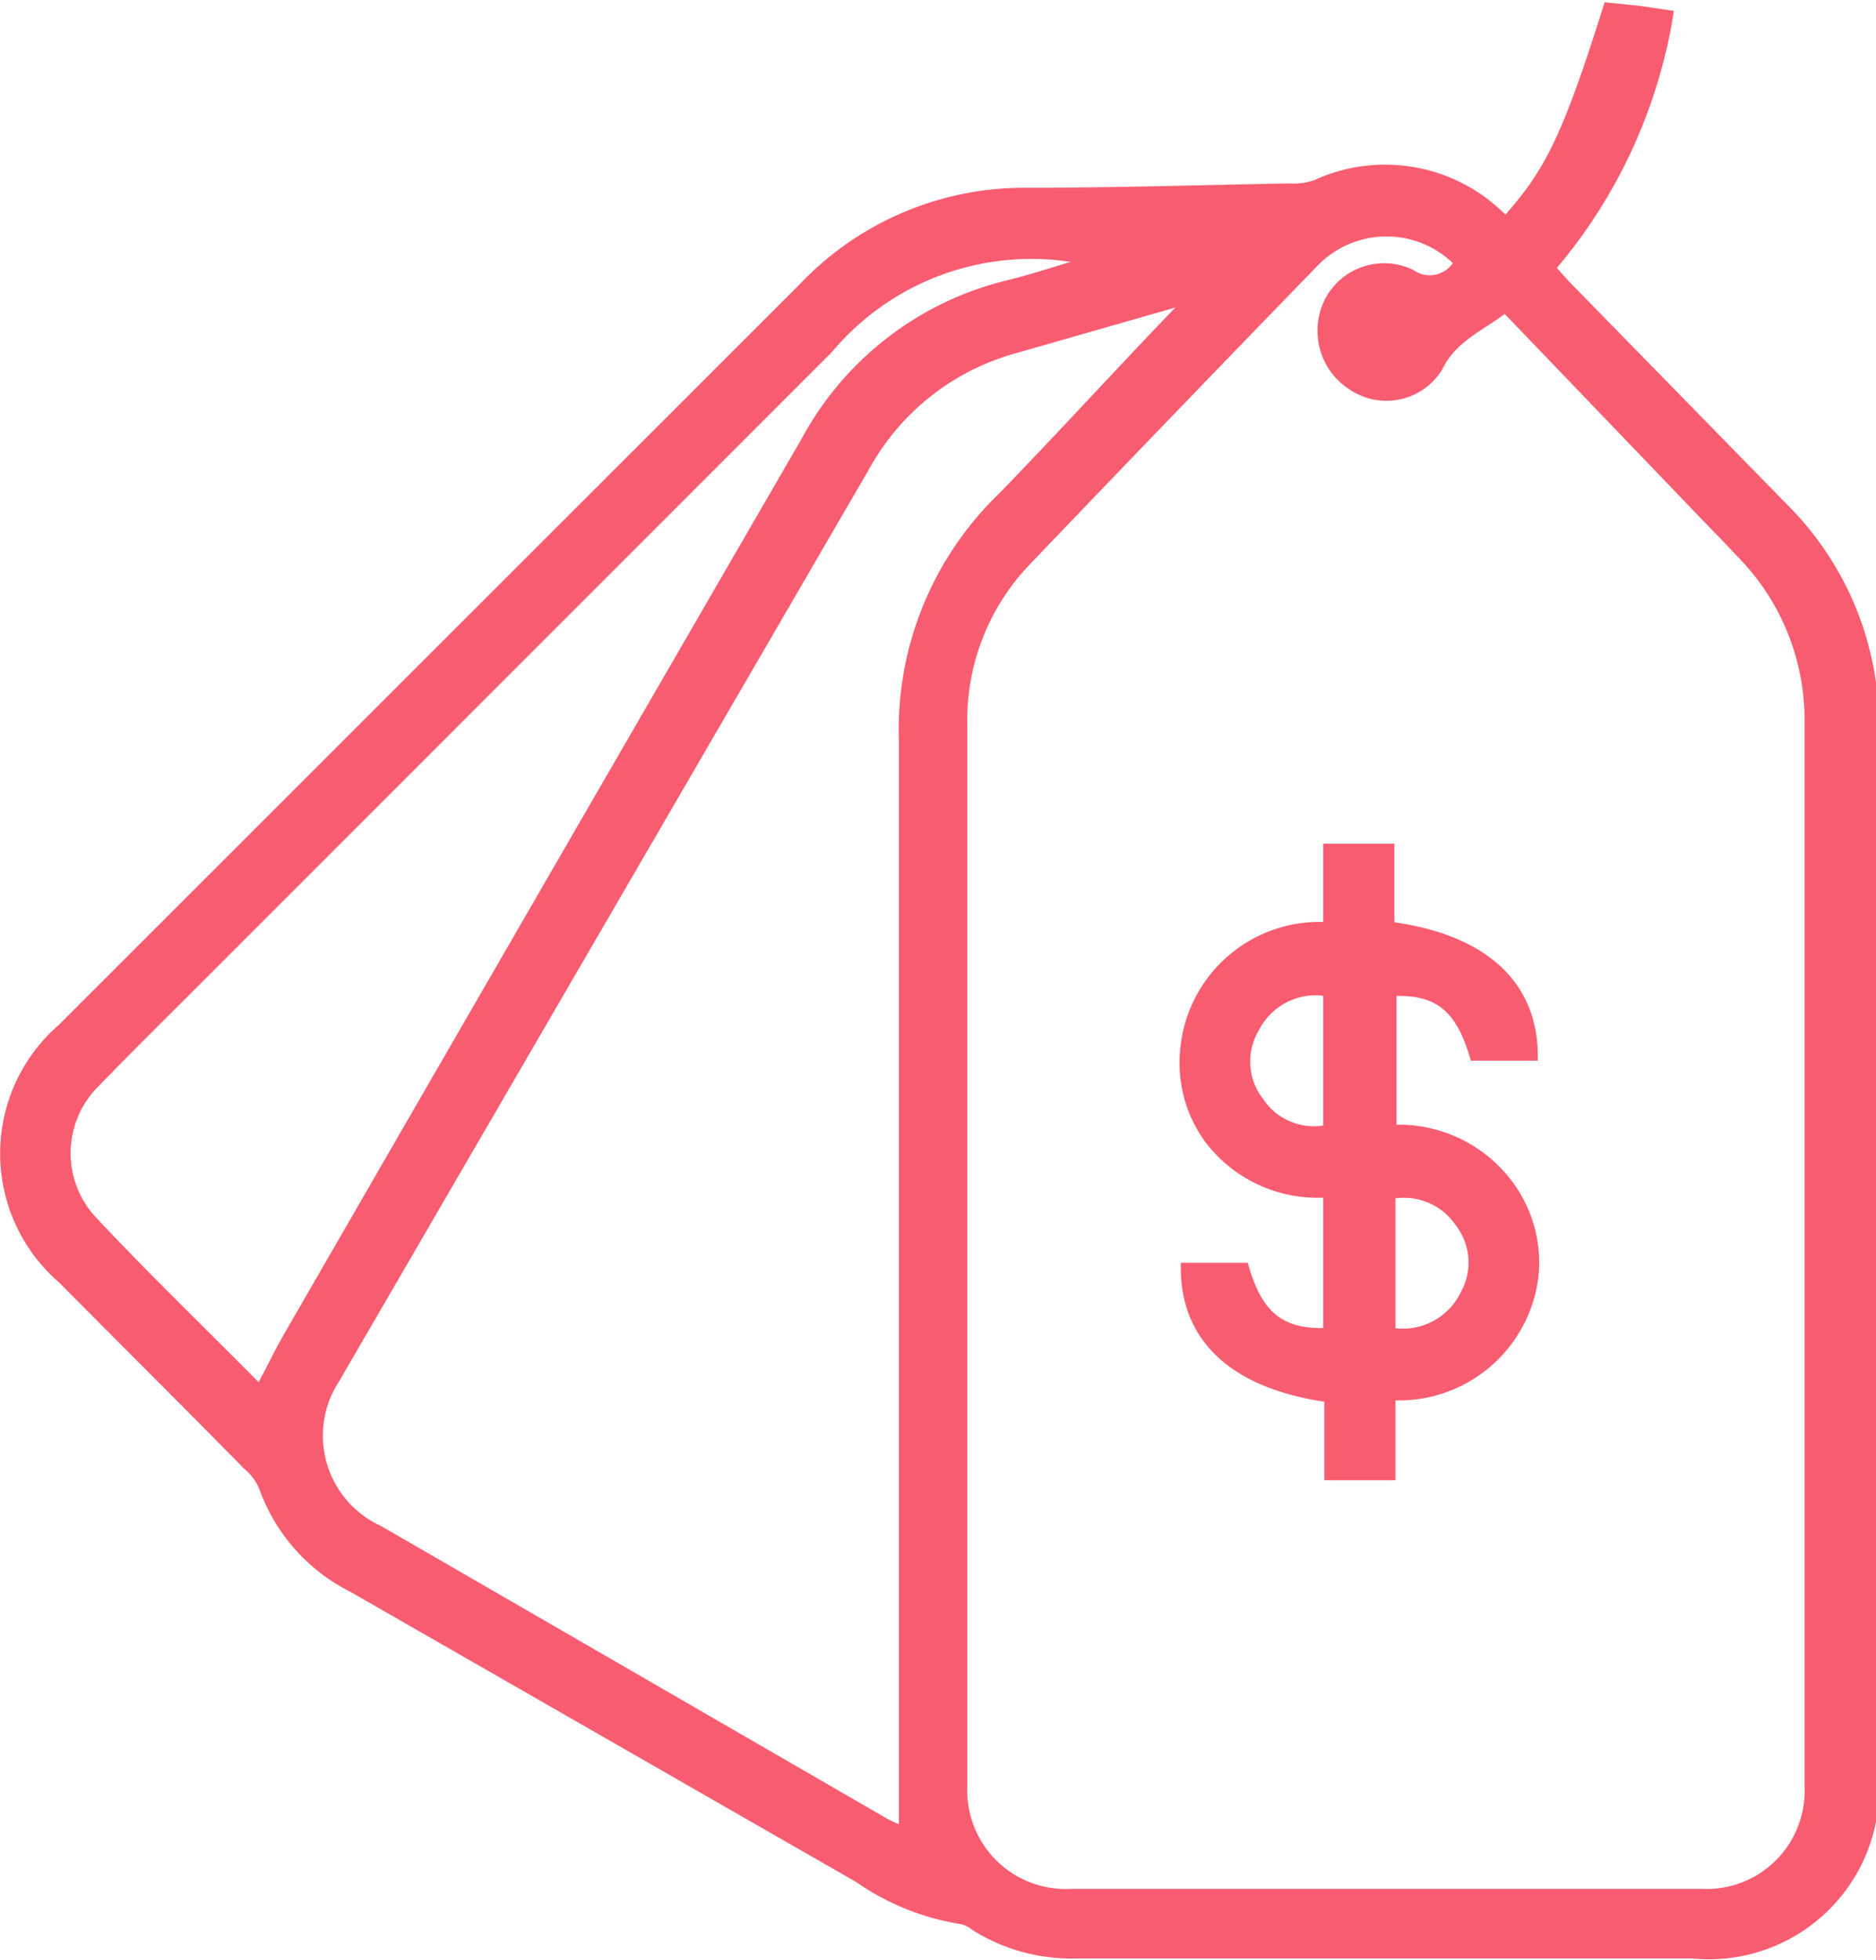 <svg xmlns:inkscape="http://www.inkscape.org/namespaces/inkscape" xmlns:sodipodi="http://sodipodi.sourceforge.net/DTD/sodipodi-0.dtd" xmlns="http://www.w3.org/2000/svg" xmlns:svg="http://www.w3.org/2000/svg" viewBox="0 0 34.53 36.07" sodipodi:docname="silver_2.svg"><defs><style>.cls-1{fill:#f85c70;stroke:#f85c70;stroke-miterlimit:10;stroke-width:0.07px;}</style></defs><g data-name="Layer 2"><g><path class="cls-1" d="M27.71,4c.78-.87,1.1-1.54,1.85-3.92l.6.06.61.09a9.58,9.58,0,0,1-2.16,4.7c.1.11.19.22.29.32l4,4.09a5.71,5.71,0,0,1,1.65,4.13c0,6.42,0,12.85,0,19.28A3.1,3.1,0,0,1,31.15,36H19.81a3.38,3.38,0,0,1-1.91-.53.54.54,0,0,0-.2-.1,4.6,4.6,0,0,1-1.92-.77L6.47,29.26A3.37,3.37,0,0,1,4.8,27.37,1,1,0,0,0,4.52,27c-1.13-1.15-2.28-2.29-3.41-3.43a3.1,3.1,0,0,1,0-4.69L14.74,5.26a5.66,5.66,0,0,1,4.15-1.77c1.61,0,3.22-.05,4.83-.08a1.19,1.19,0,0,0,.5-.07A3.09,3.09,0,0,1,27.71,4Zm-.91.85a1.8,1.8,0,0,0-2.56,0q-2.67,2.75-5.32,5.52a4.17,4.17,0,0,0-1.15,3V32.85a1.85,1.85,0,0,0,1.95,1.94H31.33a1.84,1.84,0,0,0,1.92-1.92q0-9.79,0-19.59A4.31,4.31,0,0,0,32,10.21c-.23-.25-.47-.49-.7-.73l-3.6-3.75c-.43.33-.93.52-1.19,1.06a1.17,1.17,0,0,1-1.63.36,1.25,1.25,0,0,1-.46-1.63A1.19,1.19,0,0,1,26,5,.55.55,0,0,0,26.8,4.81Zm-5.09.82,0-.07-3,.86a4.45,4.45,0,0,0-2.73,2.13L6.21,25.4A1.86,1.86,0,0,0,7,28.11l9.34,5.4.24.11V32.1c0-6.16,0-12.31,0-18.47a6,6,0,0,1,1.83-4.52C19.49,8,20.59,6.79,21.71,5.63ZM4.77,25.49c.18-.34.32-.63.48-.91Q10,16.35,14.78,8.1a5.83,5.83,0,0,1,3.73-2.9c.46-.11.9-.26,1.35-.39a4.82,4.82,0,0,0-4.57,1.64L3.74,18c-.65.65-1.3,1.29-1.94,1.95a1.77,1.77,0,0,0-.1,2.43C2.69,23.44,3.73,24.44,4.77,25.49Z"></path><path class="cls-1" d="M24.39,24.47V22A2.56,2.56,0,0,1,22.22,21a2.43,2.43,0,0,1-.46-1.71A2.54,2.54,0,0,1,24.39,17V15.56h1.24V17c1.74.24,2.66,1.12,2.64,2.48H27.1c-.26-.89-.63-1.21-1.43-1.19v2.44a2.57,2.57,0,0,1,2.15,1.05,2.45,2.45,0,0,1,.46,1.72,2.55,2.55,0,0,1-2.63,2.23V27.2H24.41V25.76c-1.74-.25-2.67-1.13-2.64-2.49h1.17C23.19,24.16,23.58,24.49,24.39,24.47Zm0-6.18a1.21,1.21,0,0,0-1.25.65,1.15,1.15,0,0,0,.08,1.3,1.16,1.16,0,0,0,1.17.5Zm1.26,6.18a1.22,1.22,0,0,0,1.27-.68,1.15,1.15,0,0,0-.1-1.27,1.18,1.18,0,0,0-1.17-.5Z"></path></g></g></svg>